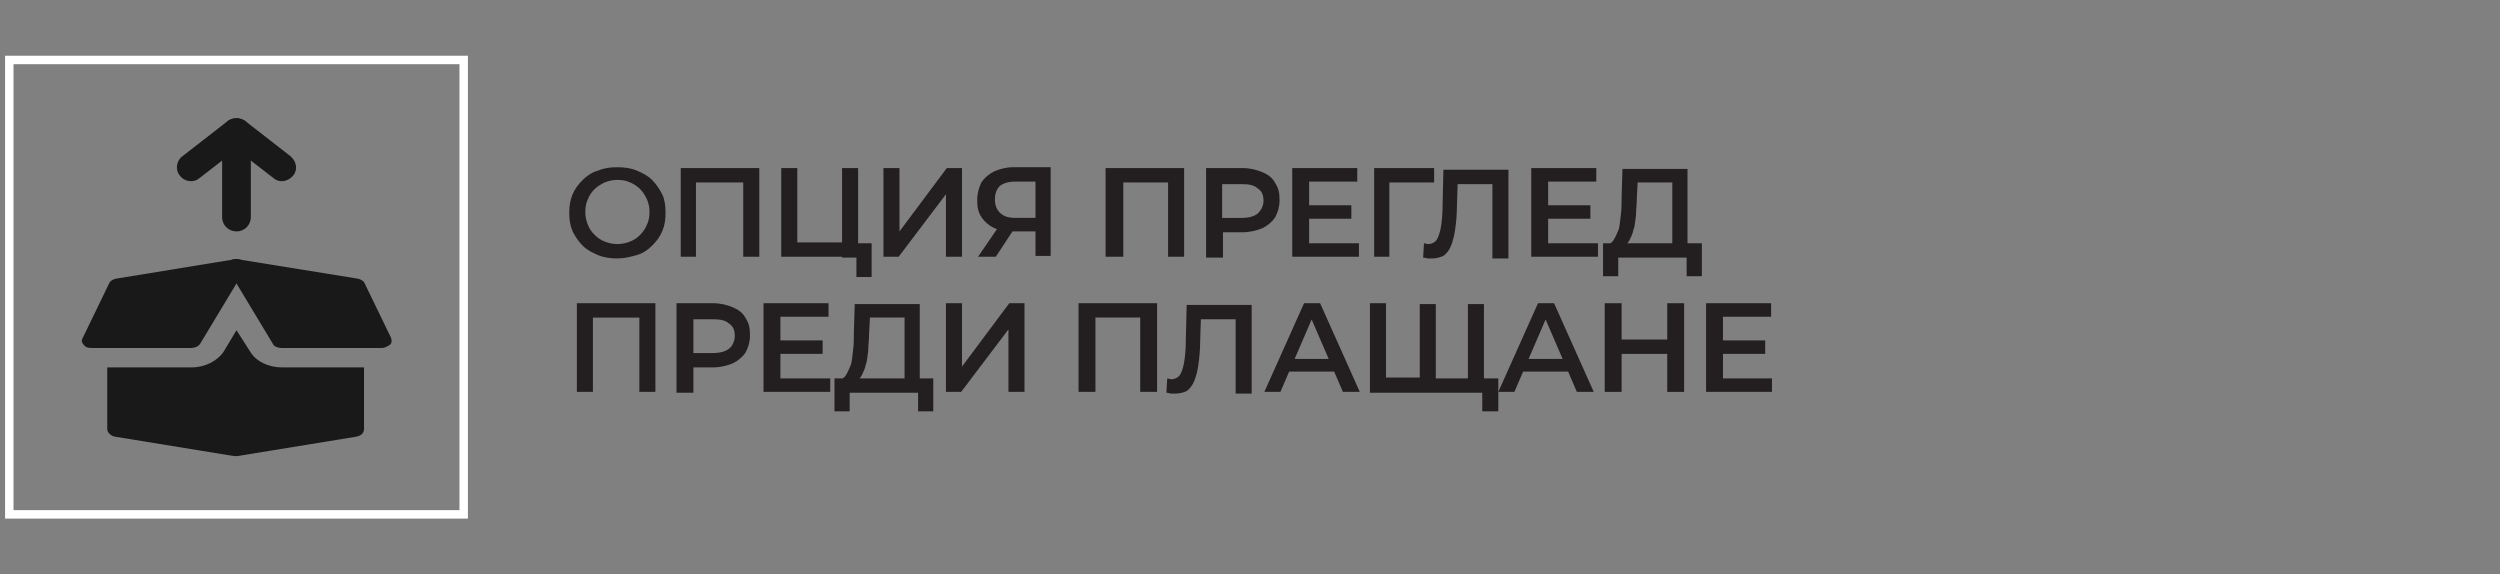 <?xml version="1.0" encoding="utf-8"?>
<!-- Generator: Adobe Illustrator 23.0.3, SVG Export Plug-In . SVG Version: 6.00 Build 0)  -->
<svg version="1.1" id="Layer_1" xmlns="http://www.w3.org/2000/svg" xmlns:xlink="http://www.w3.org/1999/xlink" x="0px" y="0px"
	 width="296px" height="68px" viewBox="0 0 296 68" style="enable-background:new 0 0 296 68;" xml:space="preserve">
<rect x="0" y="0" width="296" height="68" fill="#808080" stroke="none"/>
<style type="text/css">
	.st0{fill:#FFFFFF;}
	.st1{fill:#231F20;}
	.st2{fill:#191919;}
</style>
<g>
	<path class="st0" d="M54.4,7.6v52.8H1.6V7.6H54.4 M55.4,6.6H0.6v54.8h54.8V6.6L55.4,6.6z"/>
</g>
<g>
	<g>
		<path class="st1" d="M73.1,30.6c-0.8,0-1.6-0.1-2.3-0.4c-0.7-0.3-1.3-0.6-1.8-1.1c-0.5-0.5-0.9-1.1-1.2-1.7
			c-0.3-0.7-0.4-1.4-0.4-2.2s0.1-1.5,0.4-2.2c0.3-0.7,0.7-1.2,1.2-1.7c0.5-0.5,1.1-0.9,1.8-1.1c0.7-0.3,1.4-0.4,2.3-0.4
			c0.8,0,1.6,0.1,2.3,0.4c0.7,0.3,1.3,0.6,1.8,1.1c0.5,0.5,0.9,1.1,1.2,1.7s0.4,1.4,0.4,2.2s-0.1,1.5-0.4,2.2s-0.7,1.2-1.2,1.7
			c-0.5,0.5-1.1,0.9-1.8,1.1C74.7,30.4,73.9,30.6,73.1,30.6z M73.1,28.9c0.5,0,1-0.1,1.5-0.3c0.5-0.2,0.8-0.4,1.2-0.8
			c0.3-0.3,0.6-0.7,0.8-1.2c0.2-0.4,0.3-0.9,0.3-1.5s-0.1-1-0.3-1.5c-0.2-0.4-0.4-0.8-0.8-1.2c-0.3-0.3-0.7-0.6-1.2-0.8
			c-0.4-0.2-0.9-0.3-1.5-0.3c-0.5,0-1,0.1-1.5,0.3c-0.4,0.2-0.8,0.4-1.2,0.8s-0.6,0.7-0.8,1.2c-0.2,0.4-0.3,0.9-0.3,1.5
			c0,0.5,0.1,1,0.3,1.5s0.4,0.8,0.8,1.2s0.7,0.6,1.2,0.8C72.1,28.8,72.6,28.9,73.1,28.9z"/>
		<path class="st1" d="M80.6,30.4V19.9h9.3v10.5h-1.9v-9.3l0.4,0.5H82l0.4-0.5v9.3H80.6z"/>
		<path class="st1" d="M92.5,30.4V19.9h1.9v8.8h5.3v-8.8h1.9v10.5H92.5z M101.4,32.7V30l0.4,0.5h-2.1v-1.7h3.5v4H101.4z"/>
		<path class="st1" d="M104.6,30.4V19.9h1.9v7.5l5.6-7.5h1.8v10.5H112V23l-5.6,7.4H104.6z"/>
		<path class="st1" d="M122.6,30.4v-3.4l0.5,0.4H120c-0.9,0-1.6-0.1-2.3-0.4c-0.6-0.3-1.1-0.7-1.5-1.3s-0.5-1.2-0.5-2
			c0-0.8,0.2-1.5,0.5-2.1c0.4-0.6,0.9-1,1.5-1.3c0.7-0.3,1.4-0.5,2.3-0.5h4.4v10.5H122.6z M115.8,30.4l2.6-3.8h2l-2.5,3.8H115.8z
			 M122.6,26.4V21l0.5,0.5h-2.9c-0.8,0-1.4,0.2-1.8,0.5c-0.4,0.4-0.6,0.9-0.6,1.6c0,0.7,0.2,1.2,0.6,1.6c0.4,0.4,1,0.6,1.8,0.6h2.9
			L122.6,26.4z"/>
		<path class="st1" d="M130.9,30.4V19.9h9.3v10.5h-1.9v-9.3l0.5,0.5h-6.3l0.5-0.5v9.3H130.9z"/>
		<path class="st1" d="M142.8,30.4V19.9h4.3c0.9,0,1.7,0.2,2.4,0.5s1.2,0.7,1.5,1.3c0.4,0.6,0.5,1.2,0.5,2c0,0.8-0.2,1.4-0.5,2
			c-0.4,0.6-0.9,1-1.5,1.3c-0.7,0.3-1.5,0.5-2.4,0.5h-3.2l0.9-0.9v3.9H142.8z M144.7,26.7l-0.9-0.9h3.2c0.9,0,1.5-0.2,1.9-0.5
			c0.4-0.4,0.7-0.9,0.7-1.5c0-0.7-0.2-1.2-0.7-1.5c-0.4-0.4-1.1-0.5-1.9-0.5h-3.2l0.9-1V26.7z"/>
		<path class="st1" d="M155,28.8h5.9v1.6H153V19.9h7.7v1.6H155V28.8z M154.8,24.3h5.2v1.6h-5.2V24.3z"/>
		<path class="st1" d="M162.7,30.4V19.9h7.1l0,1.7h-5.7l0.4-0.5l0,9.3H162.7z"/>
		<path class="st1" d="M169.6,30.6c-0.2,0-0.3,0-0.5,0c-0.2,0-0.4-0.1-0.6-0.1l0.1-1.7c0.1,0,0.3,0.1,0.5,0.1c0.4,0,0.8-0.2,1-0.5
			s0.4-0.9,0.5-1.5s0.2-1.5,0.2-2.5l0.1-4.3h7.7v10.5h-1.9v-9.3l0.5,0.5h-5l0.4-0.5l-0.1,3.1c0,1-0.1,2-0.2,2.7
			c-0.1,0.8-0.3,1.5-0.5,2c-0.2,0.5-0.5,0.9-0.9,1.2C170.6,30.4,170.2,30.6,169.6,30.6z"/>
		<path class="st1" d="M183.3,28.8h5.9v1.6h-7.9V19.9h7.7v1.6h-5.7V28.8z M183.1,24.3h5.2v1.6h-5.2V24.3z"/>
		<path class="st1" d="M189.8,32.7l0-3.9h11.7v3.9h-1.8v-2.2h-8.1v2.2H189.8z M198,29.5v-7.9h-4.1l-0.1,1.9c0,0.7-0.1,1.4-0.1,2
			c-0.1,0.6-0.1,1.2-0.3,1.7c-0.1,0.5-0.3,0.9-0.5,1.3c-0.2,0.3-0.4,0.6-0.7,0.7l-2.1-0.3c0.4,0,0.7-0.1,0.9-0.4
			c0.2-0.3,0.4-0.7,0.6-1.2s0.2-1.1,0.3-1.8c0.1-0.7,0.1-1.4,0.1-2.2l0.1-3.3h7.7v9.6H198z"/>
		<path class="st1" d="M68.3,46.4V35.9h9.3v10.5h-1.9v-9.3l0.4,0.5h-6.3l0.4-0.5v9.3H68.3z"/>
		<path class="st1" d="M80.1,46.4V35.9h4.3c0.9,0,1.7,0.2,2.4,0.5s1.2,0.7,1.5,1.3c0.4,0.6,0.5,1.2,0.5,2c0,0.8-0.2,1.4-0.5,2
			c-0.4,0.6-0.9,1-1.5,1.3c-0.7,0.3-1.5,0.5-2.4,0.5h-3.2l0.9-0.9v3.9H80.1z M82.1,42.7l-0.9-0.9h3.2c0.9,0,1.5-0.2,1.9-0.5
			s0.7-0.9,0.7-1.5c0-0.7-0.2-1.2-0.7-1.5c-0.4-0.4-1.1-0.5-1.9-0.5h-3.2l0.9-1V42.7z"/>
		<path class="st1" d="M92.4,44.8h5.9v1.6h-7.9V35.9h7.7v1.6h-5.7V44.8z M92.2,40.3h5.2v1.6h-5.2V40.3z"/>
		<path class="st1" d="M98.8,48.7l0-3.9h11.7v3.9h-1.8v-2.2h-8.1v2.2H98.8z M107.1,45.5v-7.9h-4.1l-0.1,1.9c0,0.7-0.1,1.4-0.1,2
			c-0.1,0.6-0.1,1.2-0.3,1.7c-0.1,0.5-0.3,0.9-0.5,1.3c-0.2,0.3-0.4,0.6-0.7,0.7l-2.1-0.3c0.4,0,0.7-0.1,0.9-0.4
			c0.2-0.3,0.4-0.7,0.6-1.2s0.2-1.1,0.3-1.8c0.1-0.7,0.1-1.4,0.1-2.2l0.1-3.3h7.7v9.6H107.1z"/>
		<path class="st1" d="M112,46.4V35.9h1.9v7.5l5.6-7.5h1.8v10.5h-1.9V39l-5.6,7.4H112z"/>
		<path class="st1" d="M127.7,46.4V35.9h9.3v10.5H135v-9.3l0.5,0.5h-6.3l0.5-0.5v9.3H127.7z"/>
		<path class="st1" d="M139.2,46.6c-0.2,0-0.3,0-0.5,0c-0.2,0-0.4-0.1-0.6-0.1l0.1-1.7c0.1,0,0.3,0.1,0.5,0.1c0.4,0,0.8-0.2,1-0.5
			s0.4-0.9,0.5-1.5s0.2-1.5,0.2-2.5l0.1-4.3h7.7v10.5h-1.9v-9.3l0.5,0.5h-5l0.4-0.5l-0.1,3.1c0,1-0.1,2-0.2,2.7
			c-0.1,0.8-0.3,1.5-0.5,2c-0.2,0.5-0.5,0.9-0.9,1.2C140.3,46.4,139.8,46.6,139.2,46.6z"/>
		<path class="st1" d="M149.7,46.4l4.7-10.5h1.9l4.7,10.5h-2l-4.1-9.5h0.8l-4.1,9.5H149.7z M151.8,44l0.5-1.5h5.7l0.5,1.5H151.8z"/>
		<path class="st1" d="M168.5,44.8l-0.4,0.5v-9.3h1.9v9.3l-0.5-0.5h4.8l-0.5,0.5v-9.3h1.9v10.5h-13.5V35.9h1.9v9.3l-0.5-0.5H168.5z
			 M175.5,48.7V46l0.5,0.5h-2.1v-1.7h3.5v3.9H175.5z"/>
		<path class="st1" d="M177.4,46.4l4.7-10.5h1.9l4.7,10.5h-2l-4.1-9.5h0.8l-4.1,9.5H177.4z M179.6,44l0.5-1.5h5.7l0.5,1.5H179.6z"/>
		<path class="st1" d="M192,46.4h-2V35.9h2V46.4z M197.6,41.9h-5.7v-1.7h5.7V41.9z M197.4,35.9h2v10.5h-2V35.9z"/>
		<path class="st1" d="M203.9,44.8h5.9v1.6H202V35.9h7.7v1.6h-5.7V44.8z M203.8,40.3h5.2v1.6h-5.2V40.3z"/>
	</g>
</g>
<g>
	<path class="st2" d="M33.4,43.5c-1.6,0-3.1-0.7-3.8-1.9L28,39.1l-1.5,2.5c-0.7,1.1-2.2,1.9-3.8,1.9h-10v7.3c0,0.4,0.4,0.8,0.9,0.9
		L27.7,54c0.1,0,0.2,0,0.2,0h0h0c0.1,0,0.2,0,0.2,0l14.1-2.3c0.5-0.1,0.9-0.4,0.9-0.9v-7.3H33.4z"/>
	<path class="st2" d="M45.2,41.2H33.3c-0.4,0-0.9-0.2-1-0.5L27,31.9c-0.2-0.3-0.1-0.7,0.1-0.9c0.3-0.3,0.7-0.4,1.1-0.3L42.4,33
		c0.4,0.1,0.7,0.3,0.8,0.6l3.1,6.4c0.1,0.3,0.1,0.6-0.1,0.8C45.9,41,45.6,41.2,45.2,41.2L45.2,41.2z"/>
	<path class="st2" d="M22.6,41.2H10.8c-0.4,0-0.7-0.1-0.9-0.4c-0.2-0.2-0.3-0.5-0.1-0.8l3.1-6.4c0.1-0.3,0.4-0.5,0.8-0.6l14.1-2.3
		c0.4-0.1,0.9,0.1,1.1,0.3c0.3,0.3,0.3,0.6,0.1,0.9l-5.3,8.8C23.5,41,23.1,41.2,22.6,41.2L22.6,41.2z"/>
	<g>
		<path class="st2" d="M28,14c0.9,0,1.7,0.7,1.7,1.7v10c0,0.9-0.7,1.7-1.7,1.7c-0.9,0-1.7-0.7-1.7-1.7v-10C26.3,14.7,27.1,14,28,14z
			"/>
		<path class="st2" d="M28,14c0.4,0,0.7,0.1,1,0.3l5.4,4.2c0.7,0.6,0.9,1.6,0.3,2.3c-0.6,0.7-1.6,0.9-2.3,0.3L28,17.7l-4.4,3.4
			c-0.7,0.6-1.8,0.4-2.3-0.3c-0.6-0.7-0.4-1.8,0.3-2.3l5.4-4.2C27.3,14.1,27.6,14,28,14L28,14z"/>
	</g>
</g>
</svg>
